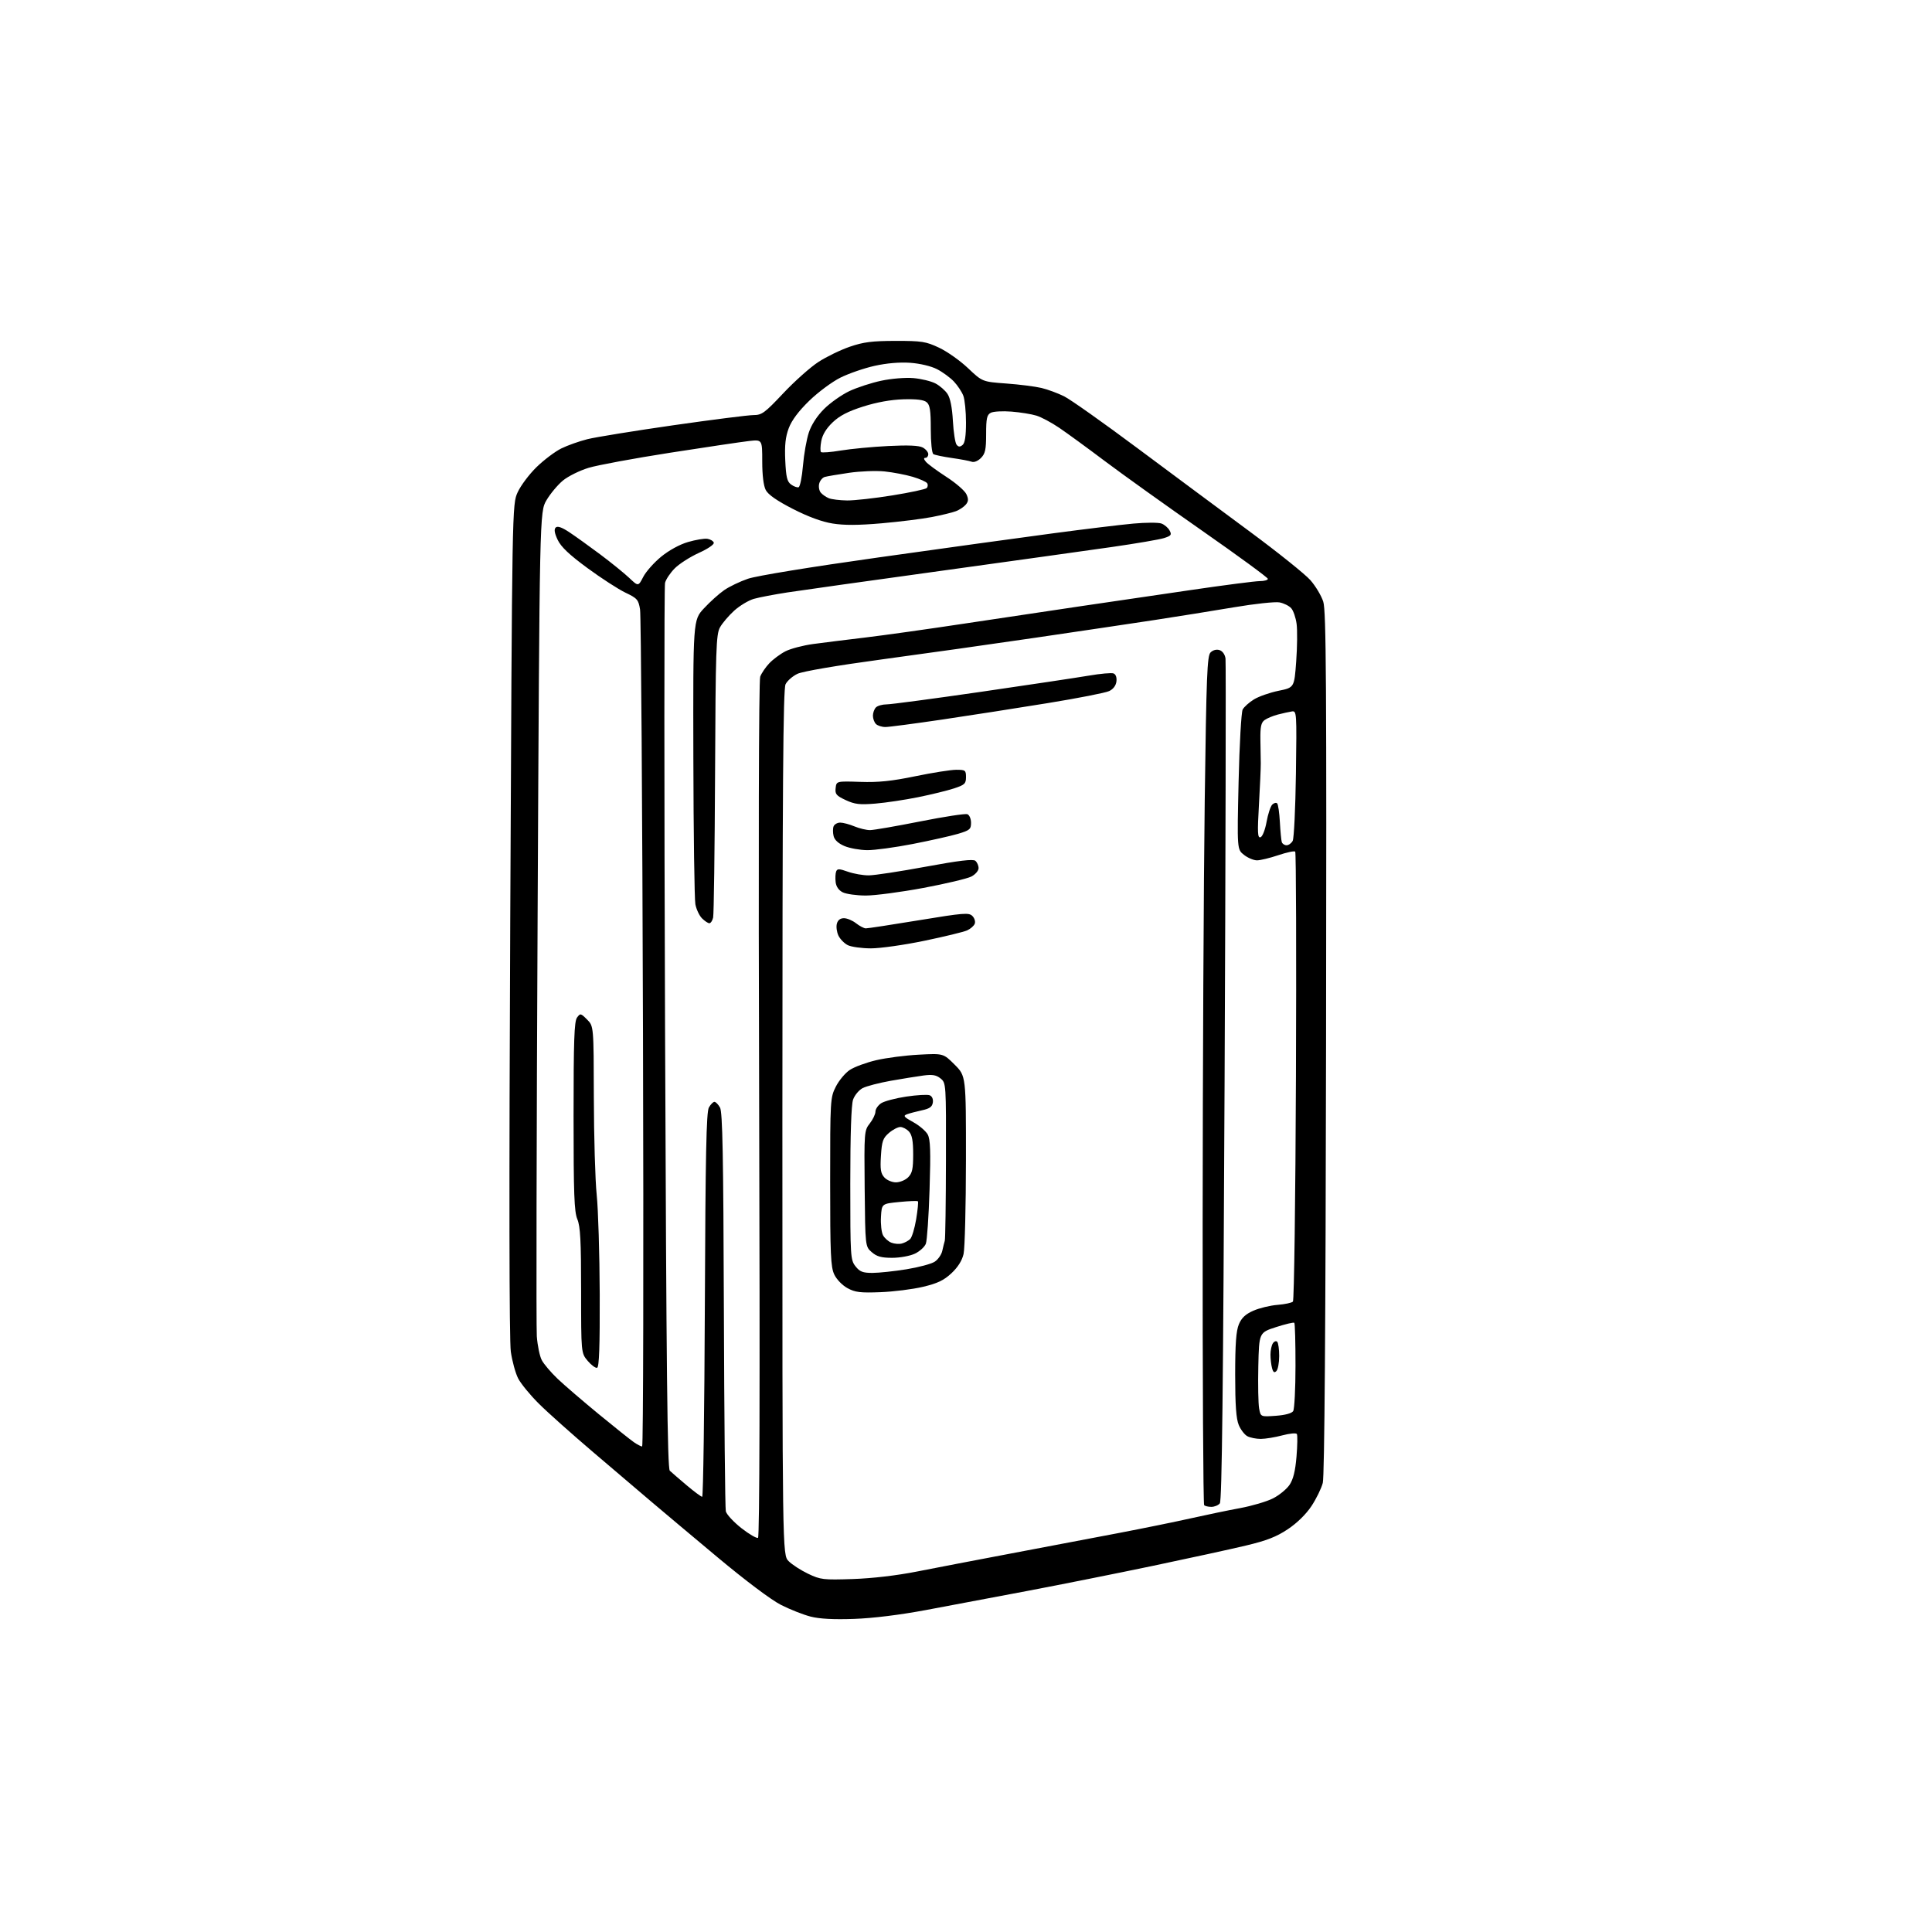 <?xml version="1.0" encoding="UTF-8" standalone="no"?>
<svg 
  version="1.1" 
  xmlns="http://www.w3.org/2000/svg" 
  xmlns:xlink="http://www.w3.org/1999/xlink" 
  xmlns:svg="http://www.w3.org/2000/svg"
  xmlns:rdf="http://www.w3.org/1999/02/22-rdf-syntax-ns#"
  xmlns:cc="http://creativecommons.org/ns#"
  xmlns:dc="http://purl.org/dc/elements/1.1/"
  viewBox="0 0 768 768"
  width="768"
  height="768"
>
<style>svg {background-color: white; }</style>"
<path stroke="none" fill="black" fill-rule="evenodd" d="M339.50,643.54C331.41,643.83 325.78,643.53 322.23,642.62C319.33,641.88 314.03,639.79 310.45,637.97C306.58,636.01 296.39,628.36 285.29,619.09C275.02,610.51 263.19,600.58 258.98,597.00C254.77,593.42 244.39,584.59 235.92,577.37C227.44,570.15 217.66,561.43 214.20,557.98C210.73,554.53 207.03,550.01 205.97,547.94C204.91,545.86 203.60,541.09 203.06,537.33C202.42,532.89 202.34,472.75 202.83,365.50C203.58,200.50 203.58,200.50 205.79,195.66C207.01,193.00 210.39,188.50 213.31,185.66C216.23,182.82 220.64,179.50 223.10,178.28C225.57,177.06 230.27,175.39 233.55,174.57C236.82,173.76 252.19,171.27 267.70,169.04C283.21,166.82 297.54,165.00 299.55,165.00C302.84,165.00 304.00,164.15 311.35,156.34C315.83,151.58 322.11,145.98 325.31,143.90C328.50,141.82 334.13,139.09 337.81,137.83C343.26,135.96 346.64,135.53 356.00,135.51C366.43,135.50 368.04,135.75 373.28,138.21C376.46,139.70 381.64,143.35 384.78,146.33C390.50,151.75 390.50,151.75 400.00,152.45C405.23,152.83 411.52,153.63 414.00,154.22C416.48,154.81 420.52,156.31 423.00,157.54C425.48,158.77 438.59,168.04 452.13,178.14C465.68,188.24 485.85,203.21 496.95,211.42C508.04,219.62 518.82,228.26 520.89,230.61C522.96,232.96 525.27,236.82 526.02,239.19C527.18,242.79 527.36,271.49 527.13,414.50C526.95,527.52 526.51,586.85 525.83,589.48C525.26,591.67 523.23,595.82 521.32,598.70C519.19,601.92 515.57,605.46 511.95,607.87C507.43,610.90 503.54,612.41 495.28,614.38C489.35,615.80 472.72,619.42 458.33,622.44C443.94,625.45 421.44,629.95 408.33,632.43C395.22,634.92 377.07,638.34 368.00,640.03C357.74,641.95 346.96,643.28 339.50,643.54zM339.00,627.69C346.77,627.43 356.42,626.30 364.50,624.71C371.65,623.30 388.52,620.06 402.00,617.51C415.48,614.96 434.60,611.33 444.50,609.44C454.40,607.55 467.45,604.89 473.50,603.53C479.55,602.17 488.32,600.35 493.00,599.49C497.68,598.62 503.52,596.90 506.00,595.65C508.48,594.40 511.44,591.98 512.60,590.27C514.09,588.06 514.90,584.78 515.38,579.02C515.75,574.55 515.82,570.51 515.52,570.04C515.23,569.57 512.63,569.81 509.75,570.58C506.86,571.35 503.01,571.98 501.18,571.99C499.36,571.99 496.96,571.51 495.85,570.92C494.74,570.33 493.19,568.31 492.42,566.45C491.39,563.99 491.00,558.52 491.00,546.50C491.00,534.21 491.38,529.03 492.47,526.43C493.53,523.88 495.10,522.40 498.22,521.03C500.57,519.99 504.89,518.94 507.80,518.71C510.72,518.48 513.49,517.89 513.96,517.40C514.43,516.90 514.97,476.60 515.16,427.83C515.35,379.07 515.22,338.88 514.87,338.53C514.52,338.19 511.50,338.82 508.15,339.95C504.80,341.08 500.98,342.00 499.67,342.00C498.35,342.00 496.03,341.02 494.51,339.83C491.75,337.66 491.75,337.66 492.36,310.78C492.70,296.00 493.43,283.07 493.98,282.04C494.53,281.02 496.54,279.21 498.44,278.04C500.35,276.86 504.74,275.32 508.20,274.61C514.50,273.33 514.50,273.33 515.26,262.91C515.68,257.19 515.75,250.47 515.42,248.00C515.09,245.53 514.13,242.72 513.27,241.77C512.42,240.82 510.32,239.78 508.61,239.46C506.90,239.14 498.75,240.01 490.50,241.41C482.25,242.80 468.07,245.07 459.00,246.46C449.93,247.84 428.55,251.02 411.50,253.52C394.45,256.03 367.00,259.90 350.50,262.13C332.66,264.55 319.08,266.87 317.01,267.85C315.09,268.76 312.96,270.62 312.27,272.00C311.30,273.96 311.03,311.40 311.01,446.30C311.00,618.09 311.00,618.09 313.50,620.59C314.88,621.97 318.36,624.22 321.25,625.60C326.18,627.95 327.27,628.08 339.00,627.69zM301.33,611.30C301.95,610.91 302.11,549.62 301.78,441.10C301.46,337.92 301.62,270.52 302.19,269.00C302.70,267.62 304.33,265.22 305.81,263.66C307.29,262.10 310.17,259.96 312.21,258.91C314.25,257.86 319.20,256.56 323.21,256.01C327.22,255.47 336.57,254.30 344.00,253.42C351.43,252.53 369.20,250.04 383.50,247.87C397.80,245.70 418.50,242.61 429.50,240.99C440.50,239.38 460.30,236.47 473.50,234.53C486.70,232.59 498.96,231.01 500.75,231.00C502.54,231.00 504.00,230.60 504.00,230.10C504.00,229.61 492.27,221.02 477.93,211.01C463.60,201.01 446.16,188.53 439.18,183.28C432.21,178.03 424.02,172.06 421.00,170.02C417.98,167.97 413.93,165.81 412.00,165.22C410.07,164.62 405.61,163.90 402.09,163.62C398.56,163.34 394.85,163.55 393.84,164.09C392.31,164.91 392.00,166.32 392.00,172.54C392.00,178.76 391.65,180.35 389.92,182.08C388.73,183.27 387.18,183.90 386.28,183.55C385.41,183.22 381.86,182.55 378.39,182.06C374.91,181.56 371.60,180.87 371.03,180.52C370.44,180.15 370.00,175.90 370.00,170.56C370.00,163.12 369.67,160.97 368.35,159.88C367.21,158.93 364.35,158.58 359.10,158.73C354.20,158.87 348.54,159.89 343.17,161.59C337.12,163.51 333.80,165.22 331.01,167.87C328.47,170.29 326.94,172.79 326.47,175.31C326.08,177.39 326.03,179.36 326.36,179.70C326.69,180.03 330.24,179.76 334.23,179.09C338.23,178.43 346.70,177.62 353.05,177.30C361.03,176.90 365.28,177.08 366.80,177.89C368.01,178.54 369.00,179.73 369.00,180.54C369.00,181.34 368.49,182.00 367.88,182.00C367.12,182.00 367.18,182.51 368.06,183.57C368.77,184.43 372.43,187.12 376.19,189.56C379.96,191.99 383.54,195.10 384.16,196.46C385.04,198.39 384.99,199.30 383.94,200.57C383.19,201.47 381.44,202.65 380.04,203.19C378.64,203.73 374.33,204.78 370.45,205.53C366.57,206.28 357.57,207.40 350.45,208.02C341.28,208.82 335.60,208.85 331.00,208.11C326.72,207.43 321.30,205.43 315.15,202.29C308.83,199.05 305.36,196.63 304.40,194.80C303.51,193.09 303.00,188.92 303.00,183.41C303.00,174.72 303.00,174.72 297.75,175.31C294.86,175.64 280.80,177.72 266.50,179.95C252.20,182.18 237.57,184.88 234.00,185.96C230.43,187.04 225.81,189.33 223.75,191.04C221.69,192.75 218.76,196.25 217.25,198.82C214.50,203.50 214.50,203.50 213.71,364.00C213.27,452.27 213.13,527.50 213.39,531.17C213.66,534.85 214.54,539.12 215.36,540.67C216.17,542.23 219.02,545.57 221.67,548.10C224.33,550.63 231.68,556.94 238.00,562.14C244.32,567.33 250.61,572.35 251.97,573.29C253.33,574.23 254.81,575.00 255.26,575.00C255.71,575.00 255.87,501.09 255.60,410.75C255.34,320.41 254.82,244.59 254.43,242.26C253.80,238.38 253.31,237.82 248.62,235.59C245.80,234.24 239.00,229.84 233.50,225.80C226.26,220.48 223.00,217.38 221.68,214.59C220.43,211.95 220.18,210.42 220.89,209.71C221.60,209.00 223.27,209.57 226.21,211.50C228.57,213.06 234.10,217.02 238.50,220.31C242.90,223.60 248.13,227.84 250.12,229.72C253.73,233.14 253.73,233.14 255.70,229.32C256.79,227.22 260.00,223.60 262.84,221.28C265.94,218.75 270.21,216.41 273.50,215.46C276.52,214.58 279.97,214.00 281.17,214.18C282.36,214.36 283.52,215.04 283.74,215.71C283.97,216.40 281.45,218.14 277.82,219.78C274.34,221.36 270.04,224.11 268.25,225.90C266.46,227.69 264.71,230.30 264.36,231.71C264.01,233.11 264.01,312.83 264.37,408.86C264.89,545.42 265.30,583.71 266.26,584.64C266.94,585.28 269.95,587.88 272.94,590.41C275.93,592.93 278.72,595.00 279.13,595.00C279.54,595.00 280.02,560.69 280.19,518.75C280.43,458.93 280.78,442.02 281.79,440.25C282.49,439.01 283.49,438.00 284.00,438.00C284.51,438.00 285.51,439.01 286.21,440.25C287.23,442.02 287.55,459.17 287.75,520.50C287.89,563.40 288.24,599.51 288.52,600.75C288.81,601.99 291.59,605.00 294.70,607.45C297.82,609.89 300.80,611.62 301.33,611.30zM481.54,599.00C480.33,599.00 479.03,598.70 478.67,598.33C478.30,597.97 478.03,547.68 478.07,486.58C478.10,425.49 478.48,349.72 478.90,318.21C479.56,268.32 479.86,260.71 481.22,259.35C482.16,258.41 483.57,258.04 484.78,258.43C485.98,258.81 486.93,260.15 487.16,261.78C487.36,263.28 487.20,339.14 486.79,430.37C486.24,552.44 485.74,596.61 484.90,597.62C484.27,598.38 482.76,599.00 481.54,599.00zM507.15,562.80C510.87,562.53 513.50,561.82 514.06,560.93C514.56,560.14 514.98,552.04 514.98,542.92C514.99,533.80 514.78,526.11 514.51,525.84C514.24,525.57 510.98,526.34 507.26,527.54C500.50,529.73 500.50,529.73 500.20,543.12C500.04,550.48 500.18,558.01 500.52,559.87C501.13,563.23 501.13,563.23 507.15,562.80zM507.38,545.02C506.56,545.84 506.10,545.52 505.65,543.82C505.31,542.54 505.03,540.15 505.03,538.50C505.03,536.85 505.45,534.84 505.96,534.03C506.47,533.22 507.25,532.92 507.70,533.36C508.14,533.80 508.50,536.36 508.50,539.03C508.50,541.71 508.00,544.40 507.38,545.02zM237.37,543.71C236.75,543.91 235.07,542.68 233.62,540.97C231.00,537.85 231.00,537.85 231.00,513.05C231.00,493.26 230.70,487.52 229.50,484.65C228.26,481.68 228.00,474.65 228.00,443.72C228.00,413.72 228.27,406.01 229.37,404.51C230.68,402.72 230.84,402.75 233.37,405.28C236.00,407.91 236.00,407.91 236.06,436.20C236.09,451.77 236.60,469.23 237.20,475.00C237.80,480.77 238.34,498.51 238.40,514.42C238.47,535.04 238.18,543.44 237.37,543.71zM350.00,513.66C341.99,513.97 339.93,513.72 336.89,512.06C334.85,510.95 332.56,508.59 331.64,506.64C330.22,503.67 330.00,498.65 330.00,469.81C330.00,437.17 330.05,436.32 332.25,431.97C333.49,429.52 335.98,426.53 337.79,425.33C339.61,424.12 344.33,422.38 348.29,421.45C352.26,420.52 359.89,419.53 365.25,419.25C375.00,418.73 375.00,418.73 379.50,423.23C384.00,427.74 384.00,427.74 383.98,461.12C383.96,479.48 383.54,496.30 383.03,498.50C382.43,501.11 380.76,503.76 378.22,506.13C375.19,508.96 372.69,510.16 366.91,511.53C362.84,512.50 355.23,513.46 350.00,513.66zM346.82,506.00C349.40,505.99 355.47,505.35 360.33,504.56C365.19,503.77 370.24,502.42 371.56,501.55C372.89,500.68 374.24,498.74 374.57,497.24C374.90,495.73 375.35,493.92 375.57,493.21C375.79,492.50 376.00,478.10 376.03,461.21C376.10,430.72 376.08,430.49 373.89,428.71C372.18,427.32 370.66,427.06 367.09,427.53C364.57,427.87 358.71,428.81 354.07,429.63C349.44,430.46 344.43,431.76 342.93,432.53C341.44,433.31 339.72,435.37 339.11,437.12C338.39,439.17 338.00,450.98 338.00,470.51C338.00,499.57 338.08,500.83 340.07,503.37C341.78,505.54 342.96,506.00 346.82,506.00zM354.65,500.00C350.34,500.00 348.54,499.50 346.53,497.75C343.95,495.50 343.95,495.50 343.72,472.48C343.50,449.95 343.55,449.40 345.75,446.59C346.99,445.02 348.00,442.90 348.00,441.89C348.00,440.88 349.03,439.37 350.28,438.55C351.54,437.73 356.03,436.54 360.26,435.91C364.49,435.28 368.66,435.04 369.54,435.38C370.51,435.75 371.01,436.88 370.82,438.25C370.57,439.97 369.57,440.70 366.50,441.36C364.30,441.83 361.63,442.54 360.56,442.93C358.91,443.54 359.26,443.99 363.04,446.08C365.46,447.41 368.05,449.63 368.79,451.00C369.84,452.97 370.00,457.63 369.52,472.79C369.19,483.41 368.52,493.12 368.04,494.39C367.56,495.66 365.60,497.44 363.68,498.35C361.74,499.27 357.74,500.00 354.65,500.00zM358.50,494.32C359.60,494.03 361.08,493.24 361.79,492.56C362.50,491.89 363.58,488.33 364.19,484.66C364.80,480.98 365.11,477.78 364.88,477.54C364.65,477.31 361.31,477.43 357.48,477.81C350.50,478.50 350.50,478.50 350.20,483.72C350.03,486.59 350.40,489.88 351.01,491.03C351.63,492.17 353.11,493.50 354.32,493.98C355.52,494.46 357.40,494.61 358.50,494.32zM356.15,470.00C357.72,470.00 359.90,469.10 361.00,468.00C362.63,466.37 363.00,464.67 363.00,458.83C363.00,453.56 362.56,451.17 361.35,449.83C360.43,448.82 358.88,448.00 357.90,448.00C356.92,448.00 354.87,449.06 353.36,450.37C350.99,452.41 350.55,453.64 350.19,459.41C349.84,464.80 350.10,466.46 351.54,468.04C352.51,469.12 354.59,470.00 356.15,470.00zM346.21,376.99C342.52,376.98 338.38,376.40 337.00,375.71C335.62,375.01 333.96,373.31 333.29,371.92C332.63,370.53 332.34,368.41 332.66,367.20C333.04,365.76 334.01,365.00 335.48,365.00C336.72,365.00 338.87,365.90 340.27,367.00C341.67,368.10 343.42,369.02 344.16,369.04C344.90,369.06 354.39,367.61 365.25,365.82C383.03,362.89 385.15,362.72 386.53,364.11C387.38,364.95 387.81,366.34 387.48,367.19C387.16,368.04 385.80,369.23 384.46,369.84C383.12,370.45 375.47,372.31 367.47,373.97C359.46,375.64 349.89,376.99 346.21,376.99zM281.98,367.00C281.44,367.00 280.13,366.13 279.06,365.06C277.99,363.99 276.80,361.46 276.42,359.45C276.05,357.44 275.68,331.20 275.62,301.14C275.50,246.50 275.50,246.50 279.83,241.83C282.21,239.26 285.82,236.01 287.85,234.61C289.87,233.20 294.13,231.16 297.30,230.07C300.70,228.90 322.04,225.41 349.28,221.58C374.70,218.00 405.88,213.69 418.56,212.01C431.25,210.32 445.65,208.57 450.56,208.13C455.48,207.68 460.49,207.67 461.69,208.11C462.89,208.55 464.35,209.79 464.93,210.88C465.85,212.59 465.57,212.98 462.74,213.89C460.96,214.46 451.62,216.06 442.00,217.44C432.38,218.82 401.55,223.12 373.50,227.00C345.45,230.87 318.23,234.70 313.00,235.50C307.77,236.31 301.78,237.45 299.68,238.05C297.58,238.65 294.06,240.76 291.86,242.74C289.67,244.73 287.11,247.73 286.19,249.42C284.67,252.19 284.47,258.10 284.25,307.50C284.11,337.75 283.77,363.51 283.48,364.75C283.20,365.99 282.52,367.00 281.98,367.00zM344.16,355.99C340.50,355.98 336.38,355.40 335.00,354.71C333.40,353.91 332.38,352.44 332.18,350.64C332.00,349.10 332.09,347.21 332.38,346.44C332.83,345.27 333.55,345.28 337.08,346.53C339.38,347.34 343.11,347.99 345.38,347.97C347.64,347.96 357.81,346.41 367.97,344.53C381.25,342.08 386.80,341.42 387.72,342.18C388.42,342.77 389.00,344.08 389.00,345.10C389.00,346.13 387.72,347.61 386.12,348.44C384.53,349.26 375.94,351.30 367.02,352.97C358.11,354.63 347.82,355.99 344.16,355.99zM344.74,337.95C341.86,337.92 337.81,337.20 335.74,336.34C333.32,335.33 331.77,333.93 331.38,332.39C331.05,331.08 331.04,329.33 331.36,328.50C331.68,327.68 332.87,327.00 334.00,327.00C335.14,327.00 337.68,327.68 339.65,328.50C341.63,329.32 344.43,329.99 345.87,329.98C347.32,329.97 356.28,328.42 365.79,326.53C375.31,324.64 383.74,323.35 384.54,323.66C385.35,323.96 386.00,325.49 386.00,327.07C386.00,329.64 385.49,330.07 380.83,331.46C377.98,332.30 369.88,334.12 362.82,335.50C355.76,336.87 347.63,337.98 344.74,337.95zM511.43,336.00C512.26,336.00 513.35,335.21 513.87,334.25C514.38,333.28 514.96,321.25 515.15,307.50C515.49,282.97 515.46,282.51 513.50,282.82C512.40,282.99 509.91,283.54 507.97,284.04C506.03,284.55 503.65,285.54 502.69,286.24C501.31,287.25 500.96,288.90 501.03,294.01C501.09,297.58 501.15,301.85 501.18,303.50C501.20,305.15 500.87,312.52 500.45,319.89C499.81,331.12 499.91,333.20 501.08,332.81C501.86,332.55 502.91,329.89 503.48,326.70C504.04,323.60 505.06,320.52 505.73,319.85C506.41,319.18 507.29,318.96 507.69,319.36C508.09,319.75 508.57,323.10 508.77,326.79C508.97,330.48 509.31,334.06 509.53,334.75C509.76,335.44 510.61,336.00 511.43,336.00zM348.00,319.44C341.72,319.96 339.80,319.73 336.18,318.05C332.43,316.30 331.91,315.67 332.18,313.27C332.50,310.50 332.50,310.50 342.00,310.81C349.24,311.05 354.45,310.51 363.89,308.56C370.70,307.15 378.01,306.00 380.14,306.00C383.74,306.00 384.00,306.20 384.00,308.92C384.00,311.52 383.47,312.01 379.25,313.40C376.64,314.26 370.23,315.83 365.00,316.89C359.77,317.95 352.12,319.10 348.00,319.44zM351.95,289.00C350.55,289.00 348.86,288.46 348.20,287.80C347.54,287.14 347.00,285.66 347.00,284.50C347.00,283.34 347.54,281.86 348.20,281.20C348.86,280.54 350.78,280.00 352.47,280.00C354.15,280.00 371.05,277.75 390.02,275.00C408.98,272.24 428.26,269.35 432.85,268.57C437.44,267.78 441.85,267.39 442.65,267.70C443.54,268.04 443.99,269.28 443.80,270.87C443.61,272.51 442.54,273.94 440.92,274.71C439.51,275.39 428.48,277.55 416.42,279.51C404.37,281.48 385.50,284.41 374.50,286.04C363.50,287.66 353.35,289.00 351.95,289.00zM336.73,198.94C339.60,198.97 347.70,198.07 354.73,196.93C361.75,195.80 367.89,194.49 368.36,194.02C368.84,193.55 368.93,192.70 368.57,192.11C368.21,191.53 365.62,190.37 362.82,189.54C360.02,188.71 354.98,187.75 351.62,187.40C348.25,187.06 341.90,187.31 337.50,187.95C333.10,188.60 328.76,189.33 327.86,189.59C326.95,189.85 325.96,191.04 325.65,192.23C325.34,193.42 325.61,195.03 326.26,195.81C326.90,196.59 328.35,197.59 329.47,198.05C330.58,198.50 333.85,198.90 336.73,198.94zM317.46,193.68C318.03,193.49 318.81,189.64 319.19,185.11C319.57,180.59 320.62,174.66 321.52,171.94C322.55,168.83 324.80,165.35 327.59,162.56C330.03,160.13 334.54,156.95 337.60,155.49C340.67,154.04 346.41,152.17 350.34,151.34C354.37,150.48 359.94,150.03 363.09,150.30C366.16,150.56 370.09,151.51 371.83,152.41C373.56,153.31 375.74,155.20 376.66,156.61C377.75,158.27 378.50,162.02 378.79,167.33C379.04,171.83 379.70,176.07 380.25,176.76C381.01,177.71 381.60,177.74 382.63,176.89C383.58,176.11 384.00,173.33 384.00,167.94C384.00,163.65 383.52,158.86 382.94,157.32C382.35,155.77 380.66,153.22 379.19,151.66C377.71,150.10 374.70,147.89 372.50,146.76C370.16,145.55 365.75,144.50 361.87,144.22C357.63,143.92 352.49,144.36 347.66,145.43C343.49,146.36 337.38,148.47 334.07,150.12C330.76,151.77 325.19,155.91 321.69,159.31C317.47,163.41 314.72,167.08 313.55,170.18C312.23,173.67 311.88,176.93 312.15,183.02C312.46,189.68 312.88,191.44 314.47,192.60C315.54,193.39 316.89,193.87 317.46,193.68z" />

</svg>